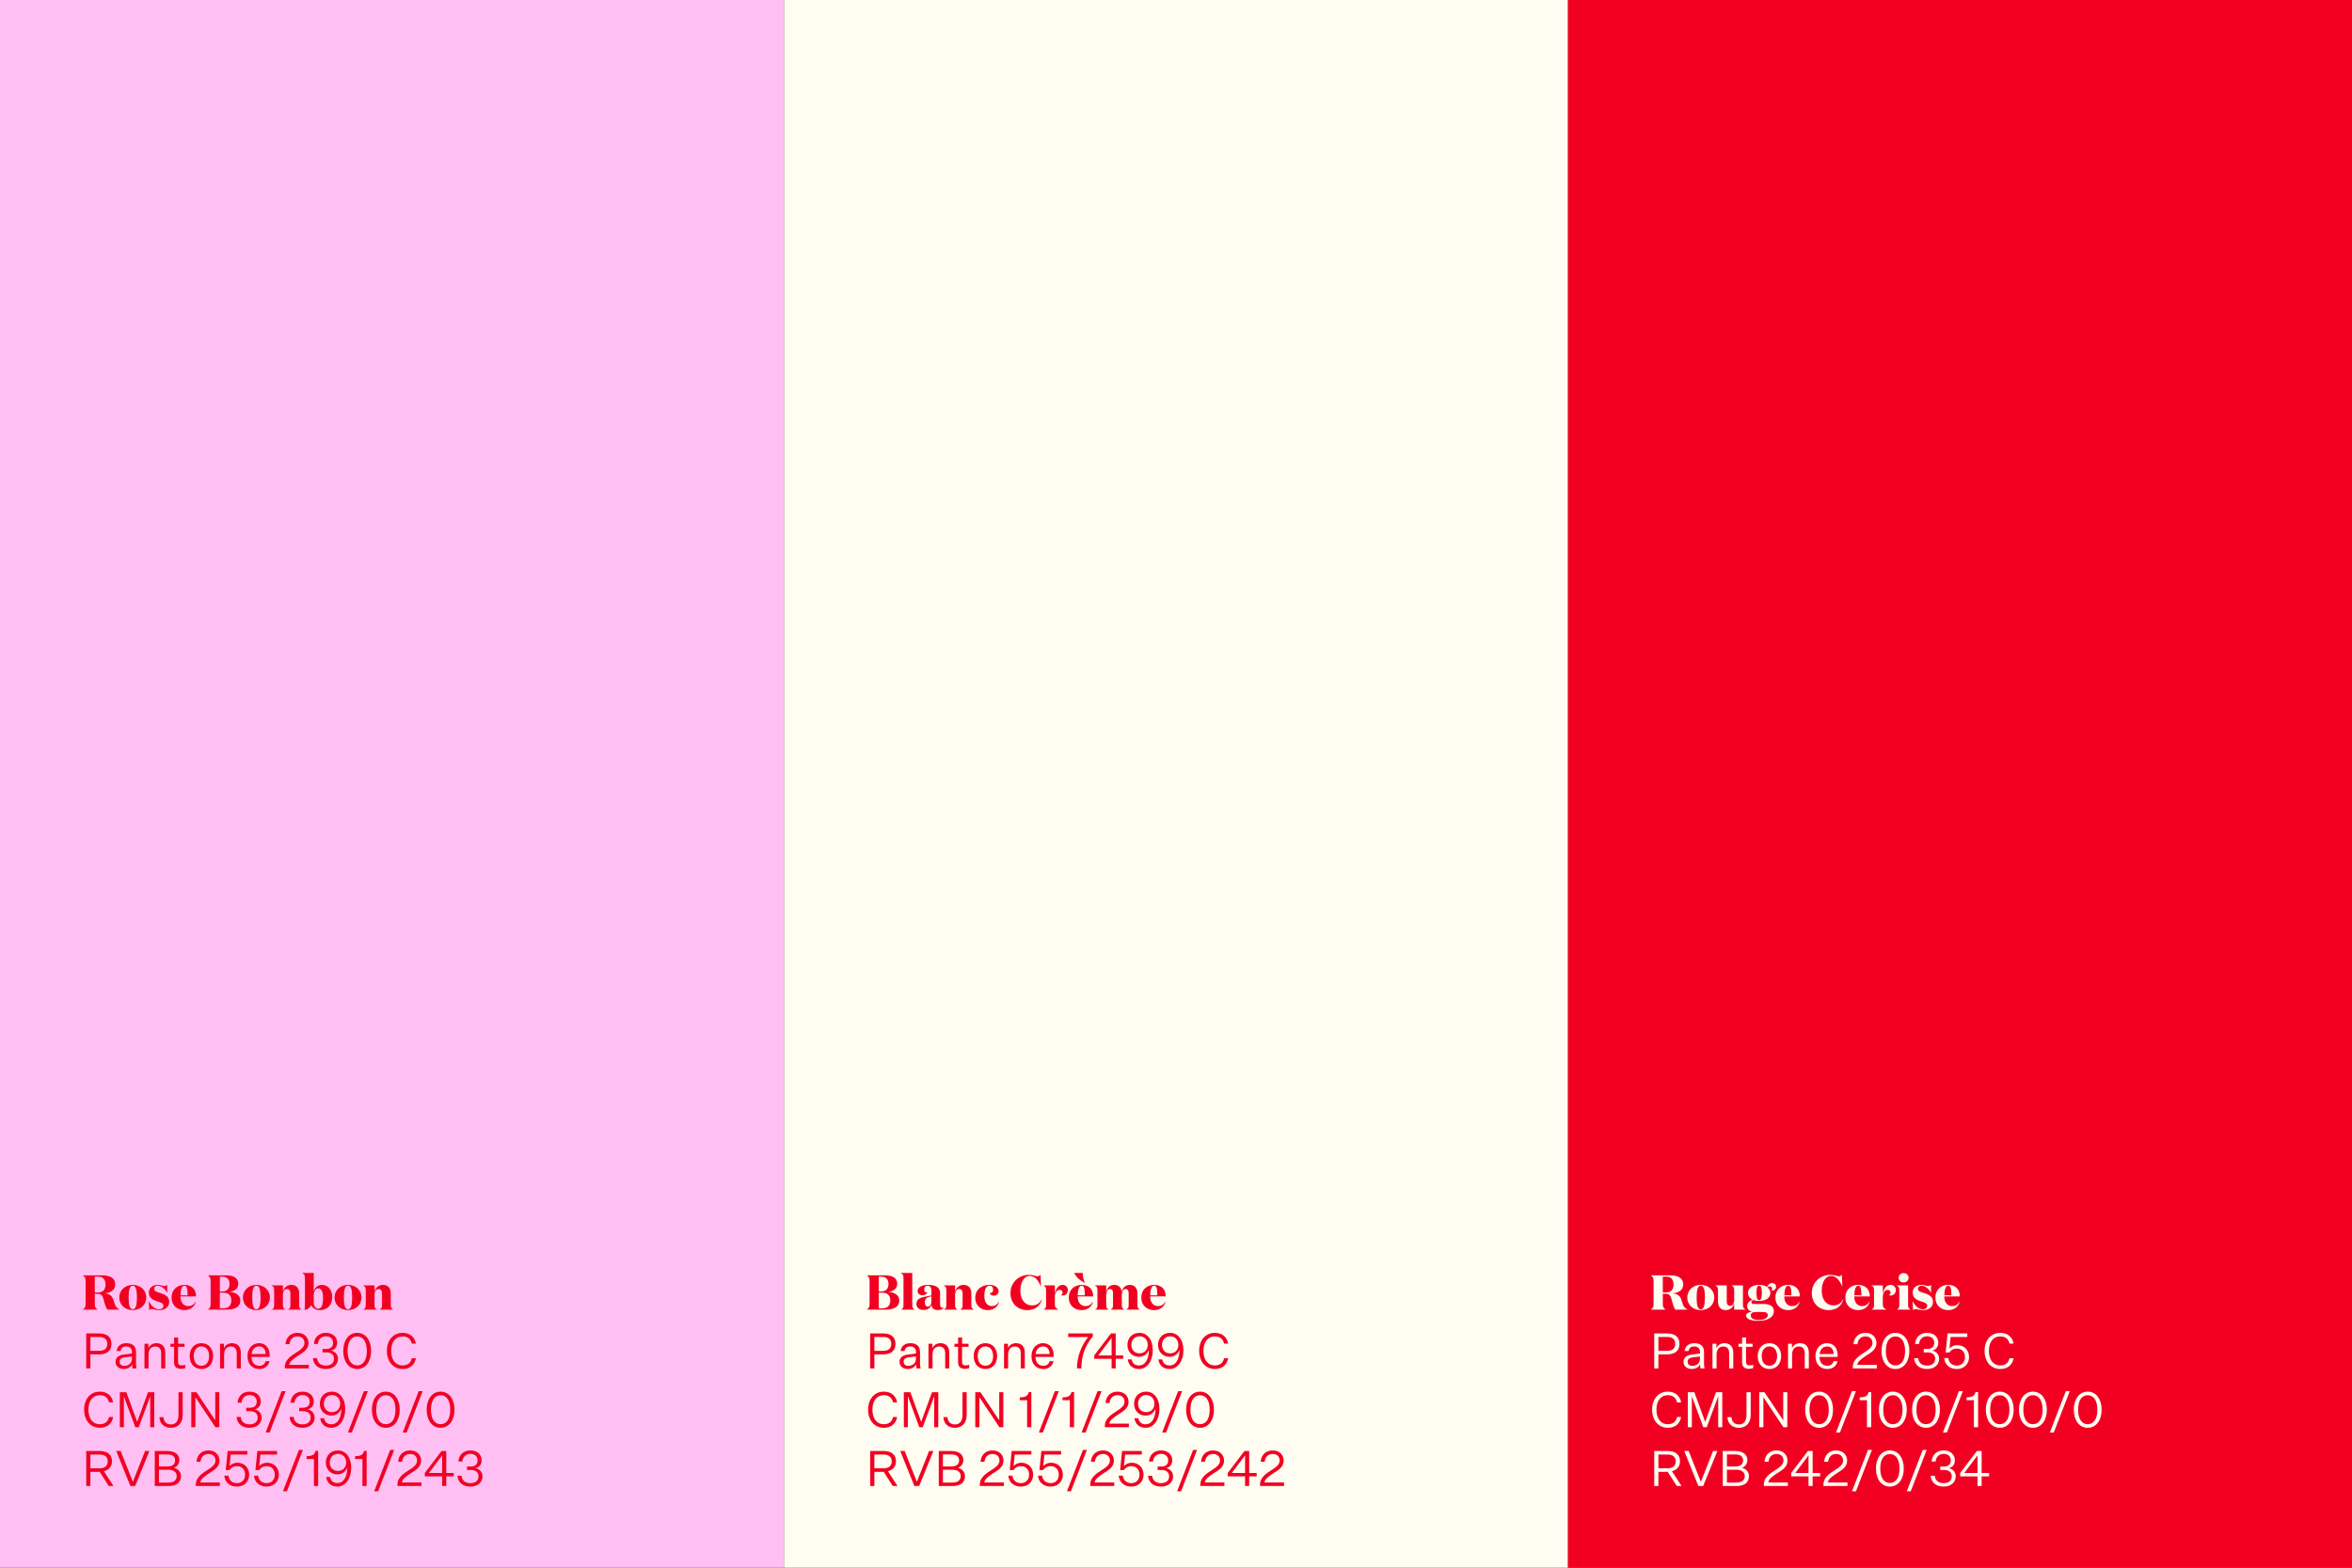 <?xml version="1.0" encoding="UTF-8"?>
<svg xmlns="http://www.w3.org/2000/svg" version="1.1" viewBox="0 0 2880 1920">
  <rect x="0" y="0" width="2880" height="1920" fill="#333333" stroke="none"/>
  <defs>
    <style>
      .cls-1 {
        fill: none;
      }

      .cls-2 {
        fill: #ffbff3;
      }

      .cls-3 {
        fill: #fffdf2;
      }

      .cls-4 {
        fill: #f20022;
      }
    </style>
  </defs>
  <!-- Generator: Adobe Illustrator 28.7.1, SVG Export Plug-In . SVG Version: 1.2.0 Build 142)  -->
  <g>
    <g id="Couleurs">
      <g id="Couleur">
        <rect class="cls-2" width="960" height="1920"/>
      </g>
      <g id="Légende">
        <rect class="cls-1" x="100" y="1060" width="760" height="760"/>
        <path class="cls-4" d="M125.44,1561.95c9,0,15.66,3.18,15.66,11.28,0,7.08-6.66,10.68-13.8,10.74,6.42.36,9.78,2.76,11.46,7.8l1.56,4.68c1.32,4.08,2.64,5.64,6.06,7.38v.12h-14.82c-1.38-1.62-2.28-3.78-3.06-6.48l-2.04-7.32c-1.02-3.3-2.52-5.64-6.9-5.64h-3.48v12.12c0,3.96.66,5.46,3.3,7.2v.12h-17.88v-.12c2.64-1.74,3.3-3.24,3.3-7.2v-27.42c0-3.96-.66-5.4-3.3-7.14v-.12h23.94ZM116.08,1582.89h4.44c5.52,0,8.7-3.54,8.7-9.6s-2.94-9.72-8.7-9.72h-4.44v19.32Z"/>
        <path class="cls-4" d="M146.08,1589.07c0-9.3,7.44-15.42,16.5-15.42s16.5,6.12,16.5,15.42-7.44,15.48-16.5,15.48-16.5-6.12-16.5-15.48ZM167.68,1589.07c0-9.42-1.38-14.4-5.1-14.4s-5.1,4.98-5.1,14.4,1.38,14.46,5.1,14.46,5.1-4.98,5.1-14.46Z"/>
        <path class="cls-4" d="M188.74,1578.39c0,2.7,1.86,3.54,7.38,5.22,7.8,2.46,11.04,5.16,11.04,10.98,0,6.12-4.98,9.96-12.18,9.96-4.14,0-6.96-1.26-9.12-1.26-1.5,0-2.22.66-3.06,1.32l-.66-10.98h.12c3.42,6.42,7.44,9.9,12.72,9.9,2.94,0,5.1-1.44,5.1-4.32,0-3.06-2.64-3.84-7.14-5.22-7.38-2.28-10.62-5.28-10.62-11.04s4.74-9.3,10.86-9.3c3.78,0,6.06,1.44,8.22,1.44,1.38,0,2.28-.6,3.36-1.5v9.72h-.12c-2.64-5.16-7.2-8.64-11.46-8.64-2.7,0-4.44,1.5-4.44,3.72Z"/>
        <path class="cls-4" d="M240.04,1587.75h-19.08c0,7.44,3.9,11.88,9.66,11.88,3.66,0,6.84-1.62,8.7-5.34l.42.18c-1.74,6.42-7.14,10.08-13.98,10.08-8.58,0-15.66-5.64-15.66-15.42s7.14-15.48,15.72-15.48c9.66,0,14.22,6.18,14.22,14.1ZM229.72,1586.49c0-6.72-.48-11.82-3.9-11.82-3.12,0-4.68,4.74-4.8,11.82h8.7Z"/>
        <path class="cls-4" d="M254.62,1603.95v-.12c2.64-1.74,3.3-3.24,3.3-7.2v-27.42c0-3.96-.66-5.4-3.3-7.14v-.12h22.02c8.94,0,15.12,2.88,15.12,10.5,0,5.94-5.16,9.36-11.22,9.72,6.54.3,13.74,3.24,13.74,10.56,0,8.16-6.96,11.22-16.8,11.22h-22.86ZM272.44,1581.69c5.28,0,8.64-3.36,8.64-9.06s-3.36-9.06-8.64-9.06h-3.24v18.12h3.24ZM273.34,1602.33c6.42,0,9.96-3.36,9.96-9.6s-3.54-9.54-9.96-9.54h-4.14v19.14h4.14Z"/>
        <path class="cls-4" d="M297.46,1589.07c0-9.3,7.44-15.42,16.5-15.42s16.5,6.12,16.5,15.42-7.44,15.48-16.5,15.48-16.5-6.12-16.5-15.48ZM319.06,1589.07c0-9.42-1.38-14.4-5.1-14.4s-5.1,4.98-5.1,14.4,1.38,14.46,5.1,14.46,5.1-4.98,5.1-14.46Z"/>
        <path class="cls-4" d="M346.42,1574.25v7.8c1.44-5.4,5.34-8.4,10.38-8.4,6.54,0,9.54,4.56,9.54,10.38v13.38c0,3.96.18,4.74,2.82,6.42v.12h-16.38v-.12c2.64-1.68,2.82-2.46,2.82-6.42v-13.68c0-2.76-1.26-4.98-4.08-4.98-3,0-5.1,2.52-5.1,7.92v10.74c0,3.96.18,4.74,2.82,6.42v.12h-16.38v-.12c2.64-1.68,2.82-2.46,2.82-6.42v-16.5c0-4.08-.36-4.92-3.18-6.54v-.12h13.92Z"/>
        <path class="cls-4" d="M381.21,1598.43c-1.74,3.18-4.44,5.4-8.34,6,.54-3.66.54-7.92.54-13.2v-25.56c0-4.02-.72-5.16-3.54-6.54v-.12h14.28v22.68c1.26-4.5,4.74-8.04,10.08-8.04,6.96,0,12.66,5.88,12.66,15.06,0,9.96-6.72,15.84-14.94,15.84-5.28,0-9-2.22-10.74-6.12ZM389.79,1577.91c-3.06,0-5.64,3.42-5.64,8.4v8.82c0,4.44,2.46,7.68,5.46,7.68,4.14,0,5.94-4.56,5.94-13.44,0-7.38-2.04-11.46-5.76-11.46Z"/>
        <path class="cls-4" d="M409.65,1589.07c0-9.3,7.44-15.42,16.5-15.42s16.5,6.12,16.5,15.42-7.44,15.48-16.5,15.48-16.5-6.12-16.5-15.48ZM431.25,1589.07c0-9.42-1.38-14.4-5.1-14.4s-5.1,4.98-5.1,14.4,1.38,14.46,5.1,14.46,5.1-4.98,5.1-14.46Z"/>
        <path class="cls-4" d="M458.61,1574.25v7.8c1.44-5.4,5.34-8.4,10.38-8.4,6.54,0,9.54,4.56,9.54,10.38v13.38c0,3.96.18,4.74,2.82,6.42v.12h-16.38v-.12c2.64-1.68,2.82-2.46,2.82-6.42v-13.68c0-2.76-1.26-4.98-4.08-4.98-3,0-5.1,2.52-5.1,7.92v10.74c0,3.96.18,4.74,2.82,6.42v.12h-16.38v-.12c2.64-1.68,2.82-2.46,2.82-6.42v-16.5c0-4.08-.36-4.92-3.18-6.54v-.12h13.92Z"/>
        <path class="cls-4" d="M110.68,1658.73v17.22h-5.1v-42.84h15.84c9.54,0,15.06,4.38,15.06,12.78s-5.52,12.84-15,12.84h-10.8ZM121.3,1654.41c6.48,0,10.02-2.7,10.02-8.52s-3.54-8.46-10.02-8.46h-10.62v16.98h10.62Z"/>
        <path class="cls-4" d="M161.74,1670.85c-1.32,3.54-5.46,5.76-10.5,5.76s-9.78-3.06-9.78-8.64,4.32-8.34,10.44-9.06l9.72-1.26v-1.74c0-4.8-2.94-6.84-7.08-6.84s-6.54,2.1-6.9,5.58h-4.8c.6-6.12,5.4-9.6,11.82-9.6,7.32,0,11.88,3.48,11.88,10.74v13.86c0,2.22.12,4.32.72,6.3h-4.98c-.36-1.68-.54-3.66-.54-5.1ZM161.62,1664.07v-2.7l-8.22.9c-3.78.54-6.9,1.5-6.9,5.58,0,2.82,1.98,4.98,5.76,4.98,4.68,0,9.36-2.94,9.36-8.76Z"/>
        <path class="cls-4" d="M181.72,1651.29c1.44-3.72,5.22-6.24,9.84-6.24,6.78,0,10.8,4.26,10.8,11.46v19.44h-4.98v-18.36c0-5.58-2.46-8.46-7.2-8.46s-8.28,2.94-8.28,10.2v16.62h-4.98v-30.18h4.8v5.52Z"/>
        <path class="cls-4" d="M226.78,1675.59c-2.22.66-3.96.84-5.28.84-5.52,0-8.34-2.64-8.34-8.22v-18.66h-4.44v-3.78h4.44v-7.68h4.92v7.68h7.92v3.78h-7.98v18.42c0,3.18,1.62,4.26,4.38,4.26,1.14,0,2.46-.12,4.38-.72v4.08Z"/>
        <path class="cls-4" d="M246.64,1676.67c-8.34,0-14.34-6.06-14.34-15.78s6-15.84,14.34-15.84,14.34,6.12,14.34,15.84-6,15.78-14.34,15.78ZM246.64,1672.65c5.88,0,9.42-4.5,9.42-11.76s-3.54-11.82-9.42-11.82-9.42,4.56-9.42,11.82,3.54,11.76,9.42,11.76Z"/>
        <path class="cls-4" d="M274.24,1651.29c1.44-3.72,5.22-6.24,9.84-6.24,6.78,0,10.8,4.26,10.8,11.46v19.44h-4.98v-18.36c0-5.58-2.46-8.46-7.2-8.46s-8.28,2.94-8.28,10.2v16.62h-4.98v-30.18h4.8v5.52Z"/>
        <path class="cls-4" d="M317.55,1676.67c-8.52,0-14.52-5.94-14.52-15.66s6.18-15.96,14.22-15.96c8.94,0,12.96,7.14,12.96,14.88v1.98h-22.32c.24,6.96,3.9,10.8,9.66,10.8,4.08,0,6.54-1.98,7.8-5.64h4.68c-1.38,6.42-6.6,9.6-12.48,9.6ZM308.07,1658.31h17.28c-.12-5.22-2.7-9.24-8.1-9.24-4.74,0-8.34,3.06-9.18,9.24Z"/>
        <path class="cls-4" d="M364.65,1660.65c-5.22,3.48-10.38,7.08-10.38,10.98h23.88v4.32h-29.4v-2.34c0-7.62,7.38-12.96,13.74-16.92,5.7-3.66,10.32-6.84,10.32-11.82,0-4.08-2.34-8.16-8.7-8.16-5.88,0-9.3,4.44-9.66,9.6h-4.86c.42-7.56,5.58-13.92,14.58-13.92s13.56,6.12,13.56,12.48c0,8.04-6.66,11.64-13.08,15.78Z"/>
        <path class="cls-4" d="M398.91,1676.67c-9.18,0-15.12-5.16-15.72-13.26h5.04c.36,5.34,4.14,9.06,10.68,9.06s10.08-3.18,10.08-8.34-3.72-7.8-9.36-7.8h-4.68v-4.2h4.5c4.5,0,8.4-1.98,8.4-7.5,0-4.38-2.88-8.04-8.76-8.04s-9.54,4.26-9.84,9.36h-4.86c.48-7.44,5.46-13.56,14.7-13.56s13.74,5.82,13.74,12.18c0,5.28-3.48,8.94-7.68,9.54,5.1.78,8.7,4.86,8.7,10.2,0,6.66-5.34,12.36-14.94,12.36Z"/>
        <path class="cls-4" d="M437.37,1632.39c10.44,0,17.04,9.3,17.04,22.14s-6.6,22.14-17.04,22.14-17.04-9.3-17.04-22.14,6.66-22.14,17.04-22.14ZM437.37,1672.23c7.86,0,11.82-7.2,11.82-17.7s-3.96-17.7-11.82-17.7-11.76,7.2-11.76,17.7,3.96,17.7,11.76,17.7Z"/>
        <path class="cls-4" d="M492.93,1672.29c7.2,0,10.32-4.02,11.28-8.82h5.04c-1.38,7.8-6.96,13.2-16.32,13.2-11.04,0-19.2-8.7-19.2-22.2s8.16-22.08,19.2-22.08c9.36,0,14.94,5.4,16.32,13.2h-5.04c-.96-4.8-4.08-8.82-11.28-8.82-8.82,0-13.92,7.02-13.92,17.7s5.1,17.82,13.92,17.82Z"/>
        <path class="cls-4" d="M122.2,1744.29c7.2,0,10.32-4.02,11.28-8.82h5.04c-1.38,7.8-6.96,13.2-16.32,13.2-11.04,0-19.2-8.7-19.2-22.2s8.16-22.08,19.2-22.08c9.36,0,14.94,5.4,16.32,13.2h-5.04c-.96-4.8-4.08-8.82-11.28-8.82-8.82,0-13.92,7.02-13.92,17.7s5.1,17.82,13.92,17.82Z"/>
        <path class="cls-4" d="M165.7,1747.95l-13.92-37.56h-.12v37.56h-4.92v-42.84h7.98l13.2,36.12h.12l13.2-36.12h7.68v42.84h-4.98v-37.56h-.12l-13.92,37.56h-4.2Z"/>
        <path class="cls-4" d="M218.56,1705.11h5.16v27.66c0,9.66-5.4,15.9-14.46,15.9-7.74,0-13.8-4.62-14.04-13.08h4.98c.3,6.06,4.08,9,9.06,9,6.48,0,9.3-4.62,9.3-11.76v-27.72Z"/>
        <path class="cls-4" d="M263.44,1739.31h.12v-34.2h4.98v42.84h-4.8l-24.36-36.54h-.12v36.54h-5.04v-42.84h6.36l22.86,34.2Z"/>
        <path class="cls-4" d="M305.44,1748.67c-9.18,0-15.12-5.16-15.72-13.26h5.04c.36,5.34,4.14,9.06,10.68,9.06s10.08-3.18,10.08-8.34-3.72-7.8-9.36-7.8h-4.68v-4.2h4.5c4.5,0,8.4-1.98,8.4-7.5,0-4.38-2.88-8.04-8.76-8.04s-9.54,4.26-9.84,9.36h-4.86c.48-7.44,5.46-13.56,14.7-13.56s13.74,5.82,13.74,12.18c0,5.28-3.48,8.94-7.68,9.54,5.1.78,8.7,4.86,8.7,10.2,0,6.66-5.34,12.36-14.94,12.36Z"/>
        <path class="cls-4" d="M344.86,1703.79h4.86l-19.56,50.64h-4.86l19.56-50.64Z"/>
        <path class="cls-4" d="M370.3,1748.67c-9.18,0-15.12-5.16-15.72-13.26h5.04c.36,5.34,4.14,9.06,10.68,9.06s10.08-3.18,10.08-8.34-3.72-7.8-9.36-7.8h-4.68v-4.2h4.5c4.5,0,8.4-1.98,8.4-7.5,0-4.38-2.88-8.04-8.76-8.04s-9.54,4.26-9.84,9.36h-4.86c.48-7.44,5.46-13.56,14.7-13.56s13.74,5.82,13.74,12.18c0,5.28-3.48,8.94-7.68,9.54,5.1.78,8.7,4.86,8.7,10.2,0,6.66-5.34,12.36-14.94,12.36Z"/>
        <path class="cls-4" d="M417.94,1725.03c-1.38,4.44-5.58,8.7-12.12,8.7-8.46,0-14.16-6.24-14.16-14.46,0-8.64,5.88-14.88,14.82-14.88,9.48,0,16.26,8.28,16.26,21.42s-7.08,22.86-16.92,22.86c-7.62,0-12.78-4.5-13.74-11.7h4.74c1.02,4.86,3.96,7.38,9.06,7.38,7.92,0,12.06-8.22,12.06-19.32ZM396.52,1719.09c0,6.06,3.84,10.44,9.96,10.44s10.08-4.38,10.08-10.44-4.08-10.5-10.08-10.5-9.96,4.5-9.96,10.5Z"/>
        <path class="cls-4" d="M445.6,1703.79h4.86l-19.56,50.64h-4.86l19.56-50.64Z"/>
        <path class="cls-4" d="M472.42,1704.39c10.44,0,17.04,9.3,17.04,22.14s-6.6,22.14-17.04,22.14-17.04-9.3-17.04-22.14,6.66-22.14,17.04-22.14ZM472.42,1744.23c7.86,0,11.82-7.2,11.82-17.7s-3.96-17.7-11.82-17.7-11.76,7.2-11.76,17.7,3.96,17.7,11.76,17.7Z"/>
        <path class="cls-4" d="M512.68,1703.79h4.86l-19.56,50.64h-4.86l19.56-50.64Z"/>
        <path class="cls-4" d="M539.5,1704.39c10.44,0,17.04,9.3,17.04,22.14s-6.6,22.14-17.04,22.14-17.04-9.3-17.04-22.14,6.66-22.14,17.04-22.14ZM539.5,1744.23c7.86,0,11.82-7.2,11.82-17.7s-3.96-17.7-11.82-17.7-11.76,7.2-11.76,17.7,3.96,17.7,11.76,17.7Z"/>
        <path class="cls-4" d="M105.58,1819.95v-42.84h16.5c9.6,0,15.06,4.5,15.06,12.72,0,6.96-4.86,10.86-9.9,12l11.76,18.12h-5.82l-11.1-17.34h-11.4v17.34h-5.1ZM121.78,1798.29c6.48,0,10.14-2.88,10.14-8.46s-3.66-8.4-10.14-8.4h-11.1v16.86h11.1Z"/>
        <path class="cls-4" d="M142.36,1777.11h5.4l14.88,37.56h.12l14.88-37.56h5.28l-17.4,42.84h-5.88l-17.28-42.84Z"/>
        <path class="cls-4" d="M189.52,1819.95v-42.84h15.06c9.54,0,15.06,3.96,15.06,11.46,0,3.96-3,8.04-6.66,9.12,5.28,1.32,8.58,5.22,8.58,10.26,0,7.86-5.58,12-15.06,12h-16.98ZM204.88,1796.01c6.36,0,9.54-2.7,9.54-7.38s-3.12-7.32-9.48-7.32h-10.32v14.7h10.26ZM194.62,1815.75h11.64c6.54,0,10.14-2.88,10.14-7.8s-3.72-7.92-10.26-7.92h-11.52v15.72Z"/>
        <path class="cls-4" d="M255.7,1804.65c-5.22,3.48-10.38,7.08-10.38,10.98h23.88v4.32h-29.4v-2.34c0-7.62,7.38-12.96,13.74-16.92,5.7-3.66,10.32-6.84,10.32-11.82,0-4.08-2.34-8.16-8.7-8.16-5.88,0-9.3,4.44-9.66,9.6h-4.86c.42-7.56,5.58-13.92,14.58-13.92s13.56,6.12,13.56,12.48c0,8.04-6.66,11.64-13.08,15.78Z"/>
        <path class="cls-4" d="M281.02,1800.45h-4.62l2.4-23.34h24.12v4.38h-20.4l-1.44,14.16c1.8-2.28,5.52-4.2,9.48-4.2,8.94,0,14.52,6.48,14.52,14.58s-5.58,14.64-14.94,14.64c-8.64,0-14.82-5.16-15.48-13.44h5.1c.42,5.46,4.38,9.24,10.44,9.24,6.72,0,9.9-4.98,9.9-10.44s-3.18-10.38-9.96-10.38c-4.5,0-7.5,2.22-9.12,4.8Z"/>
        <path class="cls-4" d="M317.38,1800.45h-4.62l2.4-23.34h24.12v4.38h-20.4l-1.44,14.16c1.8-2.28,5.52-4.2,9.48-4.2,8.94,0,14.52,6.48,14.52,14.58s-5.58,14.64-14.94,14.64c-8.64,0-14.82-5.16-15.48-13.44h5.1c.42,5.46,4.38,9.24,10.44,9.24,6.72,0,9.9-4.98,9.9-10.44s-3.18-10.38-9.96-10.38c-4.5,0-7.5,2.22-9.12,4.8Z"/>
        <path class="cls-4" d="M366.04,1775.79h4.86l-19.56,50.64h-4.86l19.56-50.64Z"/>
        <path class="cls-4" d="M375.4,1783.41c7.32,0,9.96-2.04,10.98-6.48h3.18v43.02h-5.16v-33.06h-9v-3.48Z"/>
        <path class="cls-4" d="M425.26,1797.03c-1.38,4.44-5.58,8.7-12.12,8.7-8.46,0-14.16-6.24-14.16-14.46,0-8.64,5.88-14.88,14.82-14.88,9.48,0,16.26,8.28,16.26,21.42s-7.08,22.86-16.92,22.86c-7.62,0-12.78-4.5-13.74-11.7h4.74c1.02,4.86,3.96,7.38,9.06,7.38,7.92,0,12.06-8.22,12.06-19.32ZM403.84,1791.09c0,6.06,3.84,10.44,9.96,10.44s10.08-4.38,10.08-10.44-4.08-10.5-10.08-10.5-9.96,4.5-9.96,10.5Z"/>
        <path class="cls-4" d="M434.8,1783.41c7.32,0,9.96-2.04,10.98-6.48h3.18v43.02h-5.16v-33.06h-9v-3.48Z"/>
        <path class="cls-4" d="M477.75,1775.79h4.86l-19.56,50.64h-4.86l19.56-50.64Z"/>
        <path class="cls-4" d="M502.6,1804.65c-5.22,3.48-10.38,7.08-10.38,10.98h23.88v4.32h-29.4v-2.34c0-7.62,7.38-12.96,13.74-16.92,5.7-3.66,10.32-6.84,10.32-11.82,0-4.08-2.34-8.16-8.7-8.16-5.88,0-9.3,4.44-9.66,9.6h-4.86c.42-7.56,5.58-13.92,14.58-13.92s13.56,6.12,13.56,12.48c0,8.04-6.66,11.64-13.08,15.78Z"/>
        <path class="cls-4" d="M546.46,1804.05h9.18v4.14h-9.18v11.76h-5.04v-11.76h-21.24v-4.2l20.46-26.88h5.82v26.94ZM525.16,1804.05h16.26v-21.6l-16.26,21.6Z"/>
        <path class="cls-4" d="M575.85,1820.67c-9.18,0-15.12-5.16-15.72-13.26h5.04c.36,5.34,4.14,9.06,10.68,9.06s10.08-3.18,10.08-8.34-3.72-7.8-9.36-7.8h-4.68v-4.2h4.5c4.5,0,8.4-1.98,8.4-7.5,0-4.38-2.88-8.04-8.76-8.04s-9.54,4.26-9.84,9.36h-4.86c.48-7.44,5.46-13.56,14.7-13.56s13.74,5.82,13.74,12.18c0,5.28-3.48,8.94-7.68,9.54,5.1.78,8.7,4.86,8.7,10.2,0,6.66-5.34,12.36-14.94,12.36Z"/>
      </g>
      <g id="Couleur-2" data-name="Couleur">
        <rect class="cls-3" x="960" width="960" height="1920"/>
      </g>
      <g id="Légende-2" data-name="Légende">
        <rect class="cls-1" x="1060" y="1060" width="760" height="760"/>
        <path class="cls-4" d="M1061.5,1603.95v-.12c2.64-1.74,3.3-3.24,3.3-7.2v-27.42c0-3.96-.66-5.4-3.3-7.14v-.12h22.02c8.94,0,15.12,2.88,15.12,10.5,0,5.94-5.16,9.36-11.22,9.72,6.54.3,13.74,3.24,13.74,10.56,0,8.16-6.96,11.22-16.8,11.22h-22.86ZM1079.32,1581.69c5.28,0,8.64-3.36,8.64-9.06s-3.36-9.06-8.64-9.06h-3.24v18.12h3.24ZM1080.22,1602.33c6.42,0,9.96-3.36,9.96-9.6s-3.54-9.54-9.96-9.54h-4.14v19.14h4.14Z"/>
        <path class="cls-4" d="M1117.06,1597.41c0,3.96.18,4.74,2.82,6.42v.12h-16.32v-.12c2.58-1.68,2.76-2.46,2.76-6.42v-31.74c0-4.02-.72-5.16-3.54-6.54v-.12h14.28v38.4Z"/>
        <path class="cls-4" d="M1155.88,1601.73c-1.5,1.68-4.38,2.76-7.26,2.76-4.86,0-7.32-2.1-7.86-5.34,0-.24-.12-1.26-.12-1.56-.96,4.02-4.56,6.78-9.66,6.78-4.68,0-8.88-2.4-8.88-7.5,0-6.78,6.66-8.1,13.86-9.42l4.56-.84v-5.82c0-3.06-1.14-6.06-4.56-6.06-2.82,0-4.26,1.98-4.26,4.56,0,2.4,1.02,3.66,2.88,3.66.36,0,.72-.06,1.14-.18-1.2,2.34-3.48,3.54-6.42,3.54-3.12,0-5.7-1.92-5.7-5.04,0-4.62,5.16-7.62,12.66-7.62,9.84,0,14.94,3,14.94,10.5,0,3.66-.12,7.32-.12,11.64,0,3.9.48,6.06,3.42,6.06.42,0,.96-.06,1.38-.24v.12ZM1138,1588.29c-3.84.78-5.46,3.06-5.46,6.96,0,3.06,1.2,4.98,3.48,4.98,2.82,0,4.44-2.76,4.44-6.18l.06-6.36-2.52.6Z"/>
        <path class="cls-4" d="M1169.5,1574.25v7.8c1.44-5.4,5.34-8.4,10.38-8.4,6.54,0,9.54,4.56,9.54,10.38v13.38c0,3.96.18,4.74,2.82,6.42v.12h-16.38v-.12c2.64-1.68,2.82-2.46,2.82-6.42v-13.68c0-2.76-1.26-4.98-4.08-4.98-3,0-5.1,2.52-5.1,7.92v10.74c0,3.96.18,4.74,2.82,6.42v.12h-16.38v-.12c2.64-1.68,2.82-2.46,2.82-6.42v-16.5c0-4.08-.36-4.92-3.18-6.54v-.12h13.92Z"/>
        <path class="cls-4" d="M1205.32,1587.03c0,8.22,3.66,12.6,9.24,12.6,3.42,0,6.54-1.62,8.4-5.34l.36.18c-1.68,6.42-7.08,10.08-13.74,10.08-8.28,0-15.42-5.58-15.42-14.88,0-10.08,7.56-16.02,17.22-16.02,6.48,0,11.34,2.82,11.34,7.74,0,3.6-2.76,5.46-5.64,5.46-3.18,0-5.04-1.74-5.22-3.48.36.12.78.18,1.08.18,2.22,0,3.12-1.86,3.12-4.14,0-2.88-1.56-4.74-4.56-4.74-4.2,0-6.18,5.4-6.18,12.36Z"/>
        <path class="cls-4" d="M1274.62,1575.63h-.12c-3-7.56-7.44-12.96-13.44-12.96-7.44,0-11.64,8.22-11.64,18.24,0,11.4,6.36,17.88,14.16,17.88,4.98,0,9.12-1.74,11.82-7.38l.36.12c-2.04,8.04-8.46,13.02-17.82,13.02-11.82,0-20.64-8.34-20.64-21s10.2-22.2,22.62-22.2c5.46,0,8.4,1.8,10.38,1.8,1.62,0,2.64-.72,3.9-1.8l.42,14.28Z"/>
        <path class="cls-4" d="M1301.14,1583.13c0-2.1-1.32-3.36-3.72-3.36-3.06,0-5.76,3.12-5.76,8.4v9.24c0,3.96,1.38,4.98,4.62,6.42v.12h-18.18v-.12c2.64-1.68,2.82-2.46,2.82-6.42v-16.5c0-4.08-.36-4.92-3.18-6.54v-.12h13.92v9.66c1.44-5.4,4.14-10.26,9.48-10.26,3.9,0,6.42,2.7,6.42,6.24,0,4.38-2.94,6.78-6.18,6.78-.96,0-1.8-.3-2.16-.6,1.2-.48,1.92-1.62,1.92-2.94Z"/>
        <path class="cls-4" d="M1338.64,1587.75h-19.08c0,7.44,3.9,11.88,9.66,11.88,3.66,0,6.84-1.62,8.7-5.34l.42.18c-1.74,6.42-7.14,10.08-13.98,10.08-8.58,0-15.66-5.64-15.66-15.42s7.14-15.48,15.72-15.48c9.66,0,14.22,6.18,14.22,14.1ZM1328.56,1571.25h-.3c-6.3-3.24-10.56-7.32-12.96-12.24h10.5c.12,4.2.78,8.7,2.76,12.24ZM1328.32,1586.49c0-6.72-.48-11.82-3.9-11.82-3.12,0-4.68,4.74-4.8,11.82h8.7Z"/>
        <path class="cls-4" d="M1383.46,1573.65c6.48,0,9.3,4.56,9.3,10.38v13.38c0,3.96.18,4.74,2.82,6.42v.12h-16.38v-.12c2.64-1.68,2.82-2.46,2.82-6.42v-13.68c0-2.76-.9-4.98-3.72-4.98s-4.68,2.52-4.68,7.92v10.74c0,3.96.24,4.74,2.82,6.42v.12h-16.32v-.12c2.58-1.68,2.76-2.46,2.76-6.42v-13.68c0-2.76-.84-4.98-3.66-4.98s-4.68,2.52-4.68,7.92v10.74c0,3.96.18,4.74,2.82,6.42v.12h-16.38v-.12c2.64-1.68,2.82-2.46,2.82-6.42v-16.5c0-4.08-.36-4.92-3.18-6.54v-.12h13.92v7.8c1.38-5.4,4.74-8.4,9.84-8.4,5.64,0,8.64,3.54,9.18,8.4,1.38-5.4,4.8-8.4,9.9-8.4Z"/>
        <path class="cls-4" d="M1427.44,1587.75h-19.08c0,7.44,3.9,11.88,9.66,11.88,3.66,0,6.84-1.62,8.7-5.34l.42.18c-1.74,6.42-7.14,10.08-13.98,10.08-8.58,0-15.66-5.64-15.66-15.42s7.14-15.48,15.72-15.48c9.66,0,14.22,6.18,14.22,14.1ZM1417.12,1586.49c0-6.72-.48-11.82-3.9-11.82-3.12,0-4.68,4.74-4.8,11.82h8.7Z"/>
        <path class="cls-4" d="M1070.68,1658.73v17.22h-5.1v-42.84h15.84c9.54,0,15.06,4.38,15.06,12.78s-5.52,12.84-15,12.84h-10.8ZM1081.3,1654.41c6.48,0,10.02-2.7,10.02-8.52s-3.54-8.46-10.02-8.46h-10.62v16.98h10.62Z"/>
        <path class="cls-4" d="M1121.74,1670.85c-1.32,3.54-5.46,5.76-10.5,5.76s-9.78-3.06-9.78-8.64,4.32-8.34,10.44-9.06l9.72-1.26v-1.74c0-4.8-2.94-6.84-7.08-6.84s-6.54,2.1-6.9,5.58h-4.8c.6-6.12,5.4-9.6,11.82-9.6,7.32,0,11.88,3.48,11.88,10.74v13.86c0,2.22.12,4.32.72,6.3h-4.98c-.36-1.68-.54-3.66-.54-5.1ZM1121.62,1664.07v-2.7l-8.22.9c-3.78.54-6.9,1.5-6.9,5.58,0,2.82,1.98,4.98,5.76,4.98,4.68,0,9.36-2.94,9.36-8.76Z"/>
        <path class="cls-4" d="M1141.72,1651.29c1.44-3.72,5.22-6.24,9.84-6.24,6.78,0,10.8,4.26,10.8,11.46v19.44h-4.98v-18.36c0-5.58-2.46-8.46-7.2-8.46s-8.28,2.94-8.28,10.2v16.62h-4.98v-30.18h4.8v5.52Z"/>
        <path class="cls-4" d="M1186.78,1675.59c-2.22.66-3.96.84-5.28.84-5.52,0-8.34-2.64-8.34-8.22v-18.66h-4.44v-3.78h4.44v-7.68h4.92v7.68h7.92v3.78h-7.98v18.42c0,3.18,1.62,4.26,4.38,4.26,1.14,0,2.46-.12,4.38-.72v4.08Z"/>
        <path class="cls-4" d="M1206.64,1676.67c-8.34,0-14.34-6.06-14.34-15.78s6-15.84,14.34-15.84,14.34,6.12,14.34,15.84-6,15.78-14.34,15.78ZM1206.64,1672.65c5.88,0,9.42-4.5,9.42-11.76s-3.54-11.82-9.42-11.82-9.42,4.56-9.42,11.82,3.54,11.76,9.42,11.76Z"/>
        <path class="cls-4" d="M1234.24,1651.29c1.44-3.72,5.22-6.24,9.84-6.24,6.78,0,10.8,4.26,10.8,11.46v19.44h-4.98v-18.36c0-5.58-2.46-8.46-7.2-8.46s-8.28,2.94-8.28,10.2v16.62h-4.98v-30.18h4.8v5.52Z"/>
        <path class="cls-4" d="M1277.55,1676.67c-8.52,0-14.52-5.94-14.52-15.66s6.18-15.96,14.22-15.96c8.94,0,12.96,7.14,12.96,14.88v1.98h-22.32c.24,6.96,3.9,10.8,9.66,10.8,4.08,0,6.54-1.98,7.8-5.64h4.68c-1.38,6.42-6.6,9.6-12.48,9.6ZM1268.07,1658.31h17.28c-.12-5.22-2.7-9.24-8.1-9.24-4.74,0-8.34,3.06-9.18,9.24Z"/>
        <path class="cls-4" d="M1307.97,1637.49v-4.38h30.12v3.66c-10.2,12.36-13.8,24.6-13.98,39.18h-5.4c.18-15.18,5.64-28.14,13.74-38.46h-24.48Z"/>
        <path class="cls-4" d="M1366.17,1660.05h9.18v4.14h-9.18v11.76h-5.04v-11.76h-21.24v-4.2l20.46-26.88h5.82v26.94ZM1344.87,1660.05h16.26v-21.6l-16.26,21.6Z"/>
        <path class="cls-4" d="M1406.79,1653.03c-1.38,4.44-5.58,8.7-12.12,8.7-8.46,0-14.16-6.24-14.16-14.46,0-8.64,5.88-14.88,14.82-14.88,9.48,0,16.26,8.28,16.26,21.42s-7.08,22.86-16.92,22.86c-7.62,0-12.78-4.5-13.74-11.7h4.74c1.02,4.86,3.96,7.38,9.06,7.38,7.92,0,12.06-8.22,12.06-19.32ZM1385.37,1647.09c0,6.06,3.84,10.44,9.96,10.44s10.08-4.38,10.08-10.44-4.08-10.5-10.08-10.5-9.96,4.5-9.96,10.5Z"/>
        <path class="cls-4" d="M1444.29,1653.03c-1.38,4.44-5.58,8.7-12.12,8.7-8.46,0-14.16-6.24-14.16-14.46,0-8.64,5.88-14.88,14.82-14.88,9.48,0,16.26,8.28,16.26,21.42s-7.08,22.86-16.92,22.86c-7.62,0-12.78-4.5-13.74-11.7h4.74c1.02,4.86,3.96,7.38,9.06,7.38,7.92,0,12.06-8.22,12.06-19.32ZM1422.87,1647.09c0,6.06,3.84,10.44,9.96,10.44s10.08-4.38,10.08-10.44-4.08-10.5-10.08-10.5-9.96,4.5-9.96,10.5Z"/>
        <path class="cls-4" d="M1487.55,1672.29c7.2,0,10.32-4.02,11.28-8.82h5.04c-1.38,7.8-6.96,13.2-16.32,13.2-11.04,0-19.2-8.7-19.2-22.2s8.16-22.08,19.2-22.08c9.36,0,14.94,5.4,16.32,13.2h-5.04c-.96-4.8-4.08-8.82-11.28-8.82-8.82,0-13.92,7.02-13.92,17.7s5.1,17.82,13.92,17.82Z"/>
        <path class="cls-4" d="M1082.2,1744.29c7.2,0,10.32-4.02,11.28-8.82h5.04c-1.38,7.8-6.96,13.2-16.32,13.2-11.04,0-19.2-8.7-19.2-22.2s8.16-22.08,19.2-22.08c9.36,0,14.94,5.4,16.32,13.2h-5.04c-.96-4.8-4.08-8.82-11.28-8.82-8.82,0-13.92,7.02-13.92,17.7s5.1,17.82,13.92,17.82Z"/>
        <path class="cls-4" d="M1125.7,1747.95l-13.92-37.56h-.12v37.56h-4.92v-42.84h7.98l13.2,36.12h.12l13.2-36.12h7.68v42.84h-4.98v-37.56h-.12l-13.92,37.56h-4.2Z"/>
        <path class="cls-4" d="M1178.56,1705.11h5.16v27.66c0,9.66-5.4,15.9-14.46,15.9-7.74,0-13.8-4.62-14.04-13.08h4.98c.3,6.06,4.08,9,9.06,9,6.48,0,9.3-4.62,9.3-11.76v-27.72Z"/>
        <path class="cls-4" d="M1223.44,1739.31h.12v-34.2h4.98v42.84h-4.8l-24.36-36.54h-.12v36.54h-5.04v-42.84h6.36l22.86,34.2Z"/>
        <path class="cls-4" d="M1248.7,1711.41c7.32,0,9.96-2.04,10.98-6.48h3.18v43.02h-5.16v-33.06h-9v-3.48Z"/>
        <path class="cls-4" d="M1291.65,1703.79h4.86l-19.56,50.64h-4.86l19.56-50.64Z"/>
        <path class="cls-4" d="M1301.02,1711.41c7.32,0,9.96-2.04,10.98-6.48h3.18v43.02h-5.16v-33.06h-9v-3.48Z"/>
        <path class="cls-4" d="M1343.97,1703.79h4.86l-19.56,50.64h-4.86l19.56-50.64Z"/>
        <path class="cls-4" d="M1368.81,1732.65c-5.22,3.48-10.38,7.08-10.38,10.98h23.88v4.32h-29.4v-2.34c0-7.62,7.38-12.96,13.74-16.92,5.7-3.66,10.32-6.84,10.32-11.82,0-4.08-2.34-8.16-8.7-8.16-5.88,0-9.3,4.44-9.66,9.6h-4.86c.42-7.56,5.58-13.92,14.58-13.92s13.56,6.12,13.56,12.48c0,8.04-6.66,11.64-13.08,15.78Z"/>
        <path class="cls-4" d="M1414.95,1725.03c-1.38,4.44-5.58,8.7-12.12,8.7-8.46,0-14.16-6.24-14.16-14.46,0-8.64,5.88-14.88,14.82-14.88,9.48,0,16.26,8.28,16.26,21.42s-7.08,22.86-16.92,22.86c-7.62,0-12.78-4.5-13.74-11.7h4.74c1.02,4.86,3.96,7.38,9.06,7.38,7.92,0,12.06-8.22,12.06-19.32ZM1393.53,1719.09c0,6.06,3.84,10.44,9.96,10.44s10.08-4.38,10.08-10.44-4.08-10.5-10.08-10.5-9.96,4.5-9.96,10.5Z"/>
        <path class="cls-4" d="M1442.61,1703.79h4.86l-19.56,50.64h-4.86l19.56-50.64Z"/>
        <path class="cls-4" d="M1469.43,1704.39c10.44,0,17.04,9.3,17.04,22.14s-6.6,22.14-17.04,22.14-17.04-9.3-17.04-22.14,6.66-22.14,17.04-22.14ZM1469.43,1744.23c7.86,0,11.82-7.2,11.82-17.7s-3.96-17.7-11.82-17.7-11.76,7.2-11.76,17.7,3.96,17.7,11.76,17.7Z"/>
        <path class="cls-4" d="M1065.58,1819.95v-42.84h16.5c9.6,0,15.06,4.5,15.06,12.72,0,6.96-4.86,10.86-9.9,12l11.76,18.12h-5.82l-11.1-17.34h-11.4v17.34h-5.1ZM1081.78,1798.29c6.48,0,10.14-2.88,10.14-8.46s-3.66-8.4-10.14-8.4h-11.1v16.86h11.1Z"/>
        <path class="cls-4" d="M1102.36,1777.11h5.4l14.88,37.56h.12l14.88-37.56h5.28l-17.4,42.84h-5.88l-17.28-42.84Z"/>
        <path class="cls-4" d="M1149.52,1819.95v-42.84h15.06c9.54,0,15.06,3.96,15.06,11.46,0,3.96-3,8.04-6.66,9.12,5.28,1.32,8.58,5.22,8.58,10.26,0,7.86-5.58,12-15.06,12h-16.98ZM1164.88,1796.01c6.36,0,9.54-2.7,9.54-7.38s-3.12-7.32-9.48-7.32h-10.32v14.7h10.26ZM1154.62,1815.75h11.64c6.54,0,10.14-2.88,10.14-7.8s-3.72-7.92-10.26-7.92h-11.52v15.72Z"/>
        <path class="cls-4" d="M1215.7,1804.65c-5.22,3.48-10.38,7.08-10.38,10.98h23.88v4.32h-29.4v-2.34c0-7.62,7.38-12.96,13.74-16.92,5.7-3.66,10.32-6.84,10.32-11.82,0-4.08-2.34-8.16-8.7-8.16-5.88,0-9.3,4.44-9.66,9.6h-4.86c.42-7.56,5.58-13.92,14.58-13.92s13.56,6.12,13.56,12.48c0,8.04-6.66,11.64-13.08,15.78Z"/>
        <path class="cls-4" d="M1241.02,1800.45h-4.62l2.4-23.34h24.12v4.38h-20.4l-1.44,14.16c1.8-2.28,5.52-4.2,9.48-4.2,8.94,0,14.52,6.48,14.52,14.58s-5.58,14.64-14.94,14.64c-8.64,0-14.82-5.16-15.48-13.44h5.1c.42,5.46,4.38,9.24,10.44,9.24,6.72,0,9.9-4.98,9.9-10.44s-3.18-10.38-9.96-10.38c-4.5,0-7.5,2.22-9.12,4.8Z"/>
        <path class="cls-4" d="M1277.38,1800.45h-4.62l2.4-23.34h24.12v4.38h-20.4l-1.44,14.16c1.8-2.28,5.52-4.2,9.48-4.2,8.94,0,14.52,6.48,14.52,14.58s-5.58,14.64-14.94,14.64c-8.64,0-14.82-5.16-15.48-13.44h5.1c.42,5.46,4.38,9.24,10.44,9.24,6.72,0,9.9-4.98,9.9-10.44s-3.18-10.38-9.96-10.38c-4.5,0-7.5,2.22-9.12,4.8Z"/>
        <path class="cls-4" d="M1326.04,1775.79h4.86l-19.56,50.64h-4.86l19.56-50.64Z"/>
        <path class="cls-4" d="M1350.88,1804.65c-5.22,3.48-10.38,7.08-10.38,10.98h23.88v4.32h-29.4v-2.34c0-7.62,7.38-12.96,13.74-16.92,5.7-3.66,10.32-6.84,10.32-11.82,0-4.08-2.34-8.16-8.7-8.16-5.88,0-9.3,4.44-9.66,9.6h-4.86c.42-7.56,5.58-13.92,14.58-13.92s13.56,6.12,13.56,12.48c0,8.04-6.66,11.64-13.08,15.78Z"/>
        <path class="cls-4" d="M1376.2,1800.45h-4.62l2.4-23.34h24.12v4.38h-20.4l-1.44,14.16c1.8-2.28,5.52-4.2,9.48-4.2,8.94,0,14.52,6.48,14.52,14.58s-5.58,14.64-14.94,14.64c-8.64,0-14.82-5.16-15.48-13.44h5.1c.42,5.46,4.38,9.24,10.44,9.24,6.72,0,9.9-4.98,9.9-10.44s-3.18-10.38-9.96-10.38c-4.5,0-7.5,2.22-9.12,4.8Z"/>
        <path class="cls-4" d="M1421.5,1820.67c-9.18,0-15.12-5.16-15.72-13.26h5.04c.36,5.34,4.14,9.06,10.68,9.06s10.08-3.18,10.08-8.34-3.72-7.8-9.36-7.8h-4.68v-4.2h4.5c4.5,0,8.4-1.98,8.4-7.5,0-4.38-2.88-8.04-8.76-8.04s-9.54,4.26-9.84,9.36h-4.86c.48-7.44,5.46-13.56,14.7-13.56s13.74,5.82,13.74,12.18c0,5.28-3.48,8.94-7.68,9.54,5.1.78,8.7,4.86,8.7,10.2,0,6.66-5.34,12.36-14.94,12.36Z"/>
        <path class="cls-4" d="M1460.92,1775.79h4.86l-19.56,50.64h-4.86l19.56-50.64Z"/>
        <path class="cls-4" d="M1485.76,1804.65c-5.22,3.48-10.38,7.08-10.38,10.98h23.88v4.32h-29.4v-2.34c0-7.62,7.38-12.96,13.74-16.92,5.7-3.66,10.32-6.84,10.32-11.82,0-4.08-2.34-8.16-8.7-8.16-5.88,0-9.3,4.44-9.66,9.6h-4.86c.42-7.56,5.58-13.92,14.58-13.92s13.56,6.12,13.56,12.48c0,8.04-6.66,11.64-13.08,15.78Z"/>
        <path class="cls-4" d="M1529.62,1804.05h9.18v4.14h-9.18v11.76h-5.04v-11.76h-21.24v-4.2l20.46-26.88h5.82v26.94ZM1508.32,1804.05h16.26v-21.6l-16.26,21.6Z"/>
        <path class="cls-4" d="M1558.78,1804.65c-5.22,3.48-10.38,7.08-10.38,10.98h23.88v4.32h-29.4v-2.34c0-7.62,7.38-12.96,13.74-16.92,5.7-3.66,10.32-6.84,10.32-11.82,0-4.08-2.34-8.16-8.7-8.16-5.88,0-9.3,4.44-9.66,9.6h-4.86c.42-7.56,5.58-13.92,14.58-13.92s13.56,6.12,13.56,12.48c0,8.04-6.66,11.64-13.08,15.78Z"/>
      </g>
      <g id="Couleur-3" data-name="Couleur">
        <rect class="cls-4" x="1920" width="960" height="1920"/>
      </g>
      <g id="Légende-3" data-name="Légende">
        <rect class="cls-1" x="2020" y="1060" width="760" height="760"/>
        <path class="cls-3" d="M2045.44,1561.95c9,0,15.66,3.18,15.66,11.28,0,7.08-6.66,10.68-13.8,10.74,6.42.36,9.78,2.76,11.46,7.8l1.56,4.68c1.32,4.08,2.64,5.64,6.06,7.38v.12h-14.82c-1.38-1.62-2.28-3.78-3.06-6.48l-2.04-7.32c-1.02-3.3-2.52-5.64-6.9-5.64h-3.48v12.12c0,3.96.66,5.46,3.3,7.2v.12h-17.88v-.12c2.64-1.74,3.3-3.24,3.3-7.2v-27.42c0-3.96-.66-5.4-3.3-7.14v-.12h23.94ZM2036.08,1582.89h4.44c5.52,0,8.7-3.54,8.7-9.6s-2.94-9.72-8.7-9.72h-4.44v19.32Z"/>
        <path class="cls-3" d="M2066.08,1589.07c0-9.3,7.44-15.42,16.5-15.42s16.5,6.12,16.5,15.42-7.44,15.48-16.5,15.48-16.5-6.12-16.5-15.48ZM2087.68,1589.07c0-9.42-1.38-14.4-5.1-14.4s-5.1,4.98-5.1,14.4,1.38,14.46,5.1,14.46,5.1-4.98,5.1-14.46Z"/>
        <path class="cls-3" d="M2123.5,1580.91c0-4.08-.36-4.92-3.18-6.54v-.12h13.92v23.34c0,3.9.54,4.68,3.12,6.24v.12h-13.86v-7.98c-1.38,5.52-5.22,8.58-10.38,8.58-6.42,0-9.48-4.62-9.48-10.44v-13.2c0-4.08-.36-4.92-3.12-6.54v-.12h13.86v20.16c0,2.64,1.32,4.98,4.02,4.98,3,0,5.1-2.46,5.1-7.92v-10.56Z"/>
        <path class="cls-3" d="M2153.14,1617.69c-7.08,0-15-1.44-15-6.36,0-2.52,2.7-4.44,7.62-4.68-3.6-.78-6.36-3.24-6.36-7.14s3.12-6.6,6.78-7.68c-3.78-1.68-5.76-4.74-5.76-8.34,0-5.7,4.92-9.84,13.62-9.84,4.02,0,7.32.9,9.6,2.58,1.2-2.04,2.88-4.8,6.06-4.8s5.04,1.74,5.04,4.5c0,3.54-3,4.74-5.52,4.74v-.12c.48-.6.72-1.26.72-2.1,0-1.62-.96-3-3-3-1.14,0-2.04.54-2.76,1.26,2.34,1.68,3.6,4.02,3.6,6.78,0,5.7-4.92,9.84-13.74,9.84-2.7,0-4.98-.36-6.96-1.08-1.44.54-2.52,1.38-2.52,2.64,0,1.38,1.02,2.16,2.88,2.16h13.02c7.02,0,11.64,3.06,11.64,8.88,0,8.04-9.12,11.76-18.96,11.76ZM2164.6,1610.85c0-2.76-1.92-3.96-5.46-3.96h-9.96c-3.24,0-5.4,1.32-5.4,4.32,0,3.66,4.26,5.4,9.36,5.4,6.36,0,11.46-1.98,11.46-5.76ZM2150.74,1583.49c0,5.82.9,8.82,3.3,8.82s3.36-3,3.36-8.82-.9-8.88-3.36-8.88-3.3,3.12-3.3,8.88Z"/>
        <path class="cls-3" d="M2203.9,1587.75h-19.08c0,7.44,3.9,11.88,9.66,11.88,3.66,0,6.84-1.62,8.7-5.34l.42.18c-1.74,6.42-7.14,10.08-13.98,10.08-8.58,0-15.66-5.64-15.66-15.42s7.14-15.48,15.72-15.48c9.66,0,14.22,6.18,14.22,14.1ZM2193.58,1586.49c0-6.72-.48-11.82-3.9-11.82-3.12,0-4.68,4.74-4.8,11.82h8.7Z"/>
        <path class="cls-3" d="M2255.86,1575.63h-.12c-3-7.56-7.44-12.96-13.44-12.96-7.44,0-11.64,8.22-11.64,18.24,0,11.4,6.36,17.88,14.16,17.88,4.98,0,9.12-1.74,11.82-7.38l.36.12c-2.04,8.04-8.46,13.02-17.82,13.02-11.82,0-20.64-8.34-20.64-21s10.2-22.2,22.62-22.2c5.46,0,8.4,1.8,10.38,1.8,1.62,0,2.64-.72,3.9-1.8l.42,14.28Z"/>
        <path class="cls-3" d="M2289.58,1587.75h-19.08c0,7.44,3.9,11.88,9.66,11.88,3.66,0,6.84-1.62,8.7-5.34l.42.18c-1.74,6.42-7.14,10.08-13.98,10.08-8.58,0-15.66-5.64-15.66-15.42s7.14-15.48,15.72-15.48c9.66,0,14.22,6.18,14.22,14.1ZM2279.26,1586.49c0-6.72-.48-11.82-3.9-11.82-3.12,0-4.68,4.74-4.8,11.82h8.7Z"/>
        <path class="cls-3" d="M2314.96,1583.13c0-2.1-1.32-3.36-3.72-3.36-3.06,0-5.76,3.12-5.76,8.4v9.24c0,3.96,1.38,4.98,4.62,6.42v.12h-18.18v-.12c2.64-1.68,2.82-2.46,2.82-6.42v-16.5c0-4.08-.36-4.92-3.18-6.54v-.12h13.92v9.66c1.44-5.4,4.14-10.26,9.48-10.26,3.9,0,6.42,2.7,6.42,6.24,0,4.38-2.94,6.78-6.18,6.78-.96,0-1.8-.3-2.16-.6,1.2-.48,1.92-1.62,1.92-2.94Z"/>
        <path class="cls-3" d="M2336.44,1597.41c0,3.96.18,4.74,2.82,6.42v.12h-16.38v-.12c2.64-1.68,2.82-2.46,2.82-6.42v-16.5c0-4.08-.36-4.92-3.18-6.54v-.12h13.92v23.16ZM2330.92,1559.19c3.48,0,6.12,2.46,6.12,5.7s-2.64,5.76-6.12,5.76-6-2.52-6-5.76,2.58-5.7,6-5.7Z"/>
        <path class="cls-3" d="M2348.5,1578.39c0,2.7,1.86,3.54,7.38,5.22,7.8,2.46,11.04,5.16,11.04,10.98,0,6.12-4.98,9.96-12.18,9.96-4.14,0-6.96-1.26-9.12-1.26-1.5,0-2.22.66-3.06,1.32l-.66-10.98h.12c3.42,6.42,7.44,9.9,12.72,9.9,2.94,0,5.1-1.44,5.1-4.32,0-3.06-2.64-3.84-7.14-5.22-7.38-2.28-10.62-5.28-10.62-11.04s4.74-9.3,10.86-9.3c3.78,0,6.06,1.44,8.22,1.44,1.38,0,2.28-.6,3.36-1.5v9.72h-.12c-2.64-5.16-7.2-8.64-11.46-8.64-2.7,0-4.44,1.5-4.44,3.72Z"/>
        <path class="cls-3" d="M2399.79,1587.75h-19.08c0,7.44,3.9,11.88,9.66,11.88,3.66,0,6.84-1.62,8.7-5.34l.42.18c-1.74,6.42-7.14,10.08-13.98,10.08-8.58,0-15.66-5.64-15.66-15.42s7.14-15.48,15.72-15.48c9.66,0,14.22,6.18,14.22,14.1ZM2389.48,1586.49c0-6.72-.48-11.82-3.9-11.82-3.12,0-4.68,4.74-4.8,11.82h8.7Z"/>
        <path class="cls-3" d="M2030.68,1658.73v17.22h-5.1v-42.84h15.84c9.54,0,15.06,4.38,15.06,12.78s-5.52,12.84-15,12.84h-10.8ZM2041.3,1654.41c6.48,0,10.02-2.7,10.02-8.52s-3.54-8.46-10.02-8.46h-10.62v16.98h10.62Z"/>
        <path class="cls-3" d="M2081.74,1670.85c-1.32,3.54-5.46,5.76-10.5,5.76s-9.78-3.06-9.78-8.64,4.32-8.34,10.44-9.06l9.72-1.26v-1.74c0-4.8-2.94-6.84-7.08-6.84s-6.54,2.1-6.9,5.58h-4.8c.6-6.12,5.4-9.6,11.82-9.6,7.32,0,11.88,3.48,11.88,10.74v13.86c0,2.22.12,4.32.72,6.3h-4.98c-.36-1.68-.54-3.66-.54-5.1ZM2081.62,1664.07v-2.7l-8.22.9c-3.78.54-6.9,1.5-6.9,5.58,0,2.82,1.98,4.98,5.76,4.98,4.68,0,9.36-2.94,9.36-8.76Z"/>
        <path class="cls-3" d="M2101.72,1651.29c1.44-3.72,5.22-6.24,9.84-6.24,6.78,0,10.8,4.26,10.8,11.46v19.44h-4.98v-18.36c0-5.58-2.46-8.46-7.2-8.46s-8.28,2.94-8.28,10.2v16.62h-4.98v-30.18h4.8v5.52Z"/>
        <path class="cls-3" d="M2146.78,1675.59c-2.22.66-3.96.84-5.28.84-5.52,0-8.34-2.64-8.34-8.22v-18.66h-4.44v-3.78h4.44v-7.68h4.92v7.68h7.92v3.78h-7.98v18.42c0,3.18,1.62,4.26,4.38,4.26,1.14,0,2.46-.12,4.38-.72v4.08Z"/>
        <path class="cls-3" d="M2166.64,1676.67c-8.34,0-14.34-6.06-14.34-15.78s6-15.84,14.34-15.84,14.34,6.12,14.34,15.84-6,15.78-14.34,15.78ZM2166.64,1672.65c5.88,0,9.42-4.5,9.42-11.76s-3.54-11.82-9.42-11.82-9.42,4.56-9.42,11.82,3.54,11.76,9.42,11.76Z"/>
        <path class="cls-3" d="M2194.24,1651.29c1.44-3.72,5.22-6.24,9.84-6.24,6.78,0,10.8,4.26,10.8,11.46v19.44h-4.98v-18.36c0-5.58-2.46-8.46-7.2-8.46s-8.28,2.94-8.28,10.2v16.62h-4.98v-30.18h4.8v5.52Z"/>
        <path class="cls-3" d="M2237.55,1676.67c-8.52,0-14.52-5.94-14.52-15.66s6.18-15.96,14.22-15.96c8.94,0,12.96,7.14,12.96,14.88v1.98h-22.32c.24,6.96,3.9,10.8,9.66,10.8,4.08,0,6.54-1.98,7.8-5.64h4.68c-1.38,6.42-6.6,9.6-12.48,9.6ZM2228.07,1658.31h17.28c-.12-5.22-2.7-9.24-8.1-9.24-4.74,0-8.34,3.06-9.18,9.24Z"/>
        <path class="cls-3" d="M2284.65,1660.65c-5.22,3.48-10.38,7.08-10.38,10.98h23.88v4.32h-29.4v-2.34c0-7.62,7.38-12.96,13.74-16.92,5.7-3.66,10.32-6.84,10.32-11.82,0-4.08-2.34-8.16-8.7-8.16-5.88,0-9.3,4.44-9.66,9.6h-4.86c.42-7.56,5.58-13.92,14.58-13.92s13.56,6.12,13.56,12.48c0,8.04-6.66,11.64-13.08,15.78Z"/>
        <path class="cls-3" d="M2320.95,1632.39c10.44,0,17.04,9.3,17.04,22.14s-6.6,22.14-17.04,22.14-17.04-9.3-17.04-22.14,6.66-22.14,17.04-22.14ZM2320.95,1672.23c7.86,0,11.82-7.2,11.82-17.7s-3.96-17.7-11.82-17.7-11.76,7.2-11.76,17.7,3.96,17.7,11.76,17.7Z"/>
        <path class="cls-3" d="M2359.53,1676.67c-9.18,0-15.12-5.16-15.72-13.26h5.04c.36,5.34,4.14,9.06,10.68,9.06s10.08-3.18,10.08-8.34-3.72-7.8-9.36-7.8h-4.68v-4.2h4.5c4.5,0,8.4-1.98,8.4-7.5,0-4.38-2.88-8.04-8.76-8.04s-9.54,4.26-9.84,9.36h-4.86c.48-7.44,5.46-13.56,14.7-13.56s13.74,5.82,13.74,12.18c0,5.28-3.48,8.94-7.68,9.54,5.1.78,8.7,4.86,8.7,10.2,0,6.66-5.34,12.36-14.94,12.36Z"/>
        <path class="cls-3" d="M2387.01,1656.45h-4.62l2.4-23.34h24.12v4.38h-20.4l-1.44,14.16c1.8-2.28,5.52-4.2,9.48-4.2,8.94,0,14.52,6.48,14.52,14.58s-5.58,14.64-14.94,14.64c-8.64,0-14.82-5.16-15.48-13.44h5.1c.42,5.46,4.38,9.24,10.44,9.24,6.72,0,9.9-4.98,9.9-10.44s-3.18-10.38-9.96-10.38c-4.5,0-7.5,2.22-9.12,4.8Z"/>
        <path class="cls-3" d="M2449.29,1672.29c7.2,0,10.32-4.02,11.28-8.82h5.04c-1.38,7.8-6.96,13.2-16.32,13.2-11.04,0-19.2-8.7-19.2-22.2s8.16-22.08,19.2-22.08c9.36,0,14.94,5.4,16.32,13.2h-5.04c-.96-4.8-4.08-8.82-11.28-8.82-8.82,0-13.92,7.02-13.92,17.7s5.1,17.82,13.92,17.82Z"/>
        <path class="cls-3" d="M2042.2,1744.29c7.2,0,10.32-4.02,11.28-8.82h5.04c-1.38,7.8-6.96,13.2-16.32,13.2-11.04,0-19.2-8.7-19.2-22.2s8.16-22.08,19.2-22.08c9.36,0,14.94,5.4,16.32,13.2h-5.04c-.96-4.8-4.08-8.82-11.28-8.82-8.82,0-13.92,7.02-13.92,17.7s5.1,17.82,13.92,17.82Z"/>
        <path class="cls-3" d="M2085.7,1747.95l-13.92-37.56h-.12v37.56h-4.92v-42.84h7.98l13.2,36.12h.12l13.2-36.12h7.68v42.84h-4.98v-37.56h-.12l-13.92,37.56h-4.2Z"/>
        <path class="cls-3" d="M2138.56,1705.11h5.16v27.66c0,9.66-5.4,15.9-14.46,15.9-7.74,0-13.8-4.62-14.04-13.08h4.98c.3,6.06,4.08,9,9.06,9,6.48,0,9.3-4.62,9.3-11.76v-27.72Z"/>
        <path class="cls-3" d="M2183.44,1739.31h.12v-34.2h4.98v42.84h-4.8l-24.36-36.54h-.12v36.54h-5.04v-42.84h6.36l22.86,34.2Z"/>
        <path class="cls-3" d="M2227.48,1704.39c10.44,0,17.04,9.3,17.04,22.14s-6.6,22.14-17.04,22.14-17.04-9.3-17.04-22.14,6.66-22.14,17.04-22.14ZM2227.48,1744.23c7.86,0,11.82-7.2,11.82-17.7s-3.96-17.7-11.82-17.7-11.76,7.2-11.76,17.7,3.96,17.7,11.76,17.7Z"/>
        <path class="cls-3" d="M2267.74,1703.79h4.86l-19.56,50.64h-4.86l19.56-50.64Z"/>
        <path class="cls-3" d="M2277.1,1711.41c7.32,0,9.96-2.04,10.98-6.48h3.18v43.02h-5.16v-33.06h-9v-3.48Z"/>
        <path class="cls-3" d="M2317.77,1704.39c10.44,0,17.04,9.3,17.04,22.14s-6.6,22.14-17.04,22.14-17.04-9.3-17.04-22.14,6.66-22.14,17.04-22.14ZM2317.77,1744.23c7.86,0,11.82-7.2,11.82-17.7s-3.96-17.7-11.82-17.7-11.76,7.2-11.76,17.7,3.96,17.7,11.76,17.7Z"/>
        <path class="cls-3" d="M2358.39,1704.39c10.44,0,17.04,9.3,17.04,22.14s-6.6,22.14-17.04,22.14-17.04-9.3-17.04-22.14,6.66-22.14,17.04-22.14ZM2358.39,1744.23c7.86,0,11.82-7.2,11.82-17.7s-3.96-17.7-11.82-17.7-11.76,7.2-11.76,17.7,3.96,17.7,11.76,17.7Z"/>
        <path class="cls-3" d="M2398.65,1703.79h4.86l-19.56,50.64h-4.86l19.56-50.64Z"/>
        <path class="cls-3" d="M2408.01,1711.41c7.32,0,9.96-2.04,10.98-6.48h3.18v43.02h-5.16v-33.06h-9v-3.48Z"/>
        <path class="cls-3" d="M2448.69,1704.39c10.44,0,17.04,9.3,17.04,22.14s-6.6,22.14-17.04,22.14-17.04-9.3-17.04-22.14,6.66-22.14,17.04-22.14ZM2448.69,1744.23c7.86,0,11.82-7.2,11.82-17.7s-3.96-17.7-11.82-17.7-11.76,7.2-11.76,17.7,3.96,17.7,11.76,17.7Z"/>
        <path class="cls-3" d="M2489.31,1704.39c10.44,0,17.04,9.3,17.04,22.14s-6.6,22.14-17.04,22.14-17.04-9.3-17.04-22.14,6.66-22.14,17.04-22.14ZM2489.31,1744.23c7.86,0,11.82-7.2,11.82-17.7s-3.96-17.7-11.82-17.7-11.76,7.2-11.76,17.7,3.96,17.7,11.76,17.7Z"/>
        <path class="cls-3" d="M2529.57,1703.79h4.86l-19.56,50.64h-4.86l19.56-50.64Z"/>
        <path class="cls-3" d="M2556.39,1704.39c10.44,0,17.04,9.3,17.04,22.14s-6.6,22.14-17.04,22.14-17.04-9.3-17.04-22.14,6.66-22.14,17.04-22.14ZM2556.39,1744.23c7.86,0,11.82-7.2,11.82-17.7s-3.96-17.7-11.82-17.7-11.76,7.2-11.76,17.7,3.96,17.7,11.76,17.7Z"/>
        <path class="cls-3" d="M2025.58,1819.95v-42.84h16.5c9.6,0,15.06,4.5,15.06,12.72,0,6.96-4.86,10.86-9.9,12l11.76,18.12h-5.82l-11.1-17.34h-11.4v17.34h-5.1ZM2041.78,1798.29c6.48,0,10.14-2.88,10.14-8.46s-3.66-8.4-10.14-8.4h-11.1v16.86h11.1Z"/>
        <path class="cls-3" d="M2062.36,1777.11h5.4l14.88,37.56h.12l14.88-37.56h5.28l-17.4,42.84h-5.88l-17.28-42.84Z"/>
        <path class="cls-3" d="M2109.52,1819.95v-42.84h15.06c9.54,0,15.06,3.96,15.06,11.46,0,3.96-3,8.04-6.66,9.12,5.28,1.32,8.58,5.22,8.58,10.26,0,7.86-5.58,12-15.06,12h-16.98ZM2124.88,1796.01c6.36,0,9.54-2.7,9.54-7.38s-3.12-7.32-9.48-7.32h-10.32v14.7h10.26ZM2114.62,1815.75h11.64c6.54,0,10.14-2.88,10.14-7.8s-3.72-7.92-10.26-7.92h-11.52v15.72Z"/>
        <path class="cls-3" d="M2175.7,1804.65c-5.22,3.48-10.38,7.08-10.38,10.98h23.88v4.32h-29.4v-2.34c0-7.62,7.38-12.96,13.74-16.92,5.7-3.66,10.32-6.84,10.32-11.82,0-4.08-2.34-8.16-8.7-8.16-5.88,0-9.3,4.44-9.66,9.6h-4.86c.42-7.56,5.58-13.92,14.58-13.92s13.56,6.12,13.56,12.48c0,8.04-6.66,11.64-13.08,15.78Z"/>
        <path class="cls-3" d="M2219.56,1804.05h9.18v4.14h-9.18v11.76h-5.04v-11.76h-21.24v-4.2l20.46-26.88h5.82v26.94ZM2198.26,1804.05h16.26v-21.6l-16.26,21.6Z"/>
        <path class="cls-3" d="M2248.72,1804.65c-5.22,3.48-10.38,7.08-10.38,10.98h23.88v4.32h-29.4v-2.34c0-7.62,7.38-12.96,13.74-16.92,5.7-3.66,10.32-6.84,10.32-11.82,0-4.08-2.34-8.16-8.7-8.16-5.88,0-9.3,4.44-9.66,9.6h-4.86c.42-7.56,5.58-13.92,14.58-13.92s13.56,6.12,13.56,12.48c0,8.04-6.66,11.64-13.08,15.78Z"/>
        <path class="cls-3" d="M2287.3,1775.79h4.86l-19.56,50.64h-4.86l19.56-50.64Z"/>
        <path class="cls-3" d="M2314.12,1776.39c10.44,0,17.04,9.3,17.04,22.14s-6.6,22.14-17.04,22.14-17.04-9.3-17.04-22.14,6.66-22.14,17.04-22.14ZM2314.12,1816.23c7.86,0,11.82-7.2,11.82-17.7s-3.96-17.7-11.82-17.7-11.76,7.2-11.76,17.7,3.96,17.7,11.76,17.7Z"/>
        <path class="cls-3" d="M2354.38,1775.79h4.86l-19.56,50.64h-4.86l19.56-50.64Z"/>
        <path class="cls-3" d="M2379.82,1820.67c-9.18,0-15.12-5.16-15.72-13.26h5.04c.36,5.34,4.14,9.06,10.68,9.06s10.08-3.18,10.08-8.34-3.72-7.8-9.36-7.8h-4.68v-4.2h4.5c4.5,0,8.4-1.98,8.4-7.5,0-4.38-2.88-8.04-8.76-8.04s-9.54,4.26-9.84,9.36h-4.86c.48-7.44,5.46-13.56,14.7-13.56s13.74,5.82,13.74,12.18c0,5.28-3.48,8.94-7.68,9.54,5.1.78,8.7,4.86,8.7,10.2,0,6.66-5.34,12.36-14.94,12.36Z"/>
        <path class="cls-3" d="M2426.5,1804.05h9.18v4.14h-9.18v11.76h-5.04v-11.76h-21.24v-4.2l20.46-26.88h5.82v26.94ZM2405.2,1804.05h16.26v-21.6l-16.26,21.6Z"/>
      </g>
    </g>
  </g>
</svg>